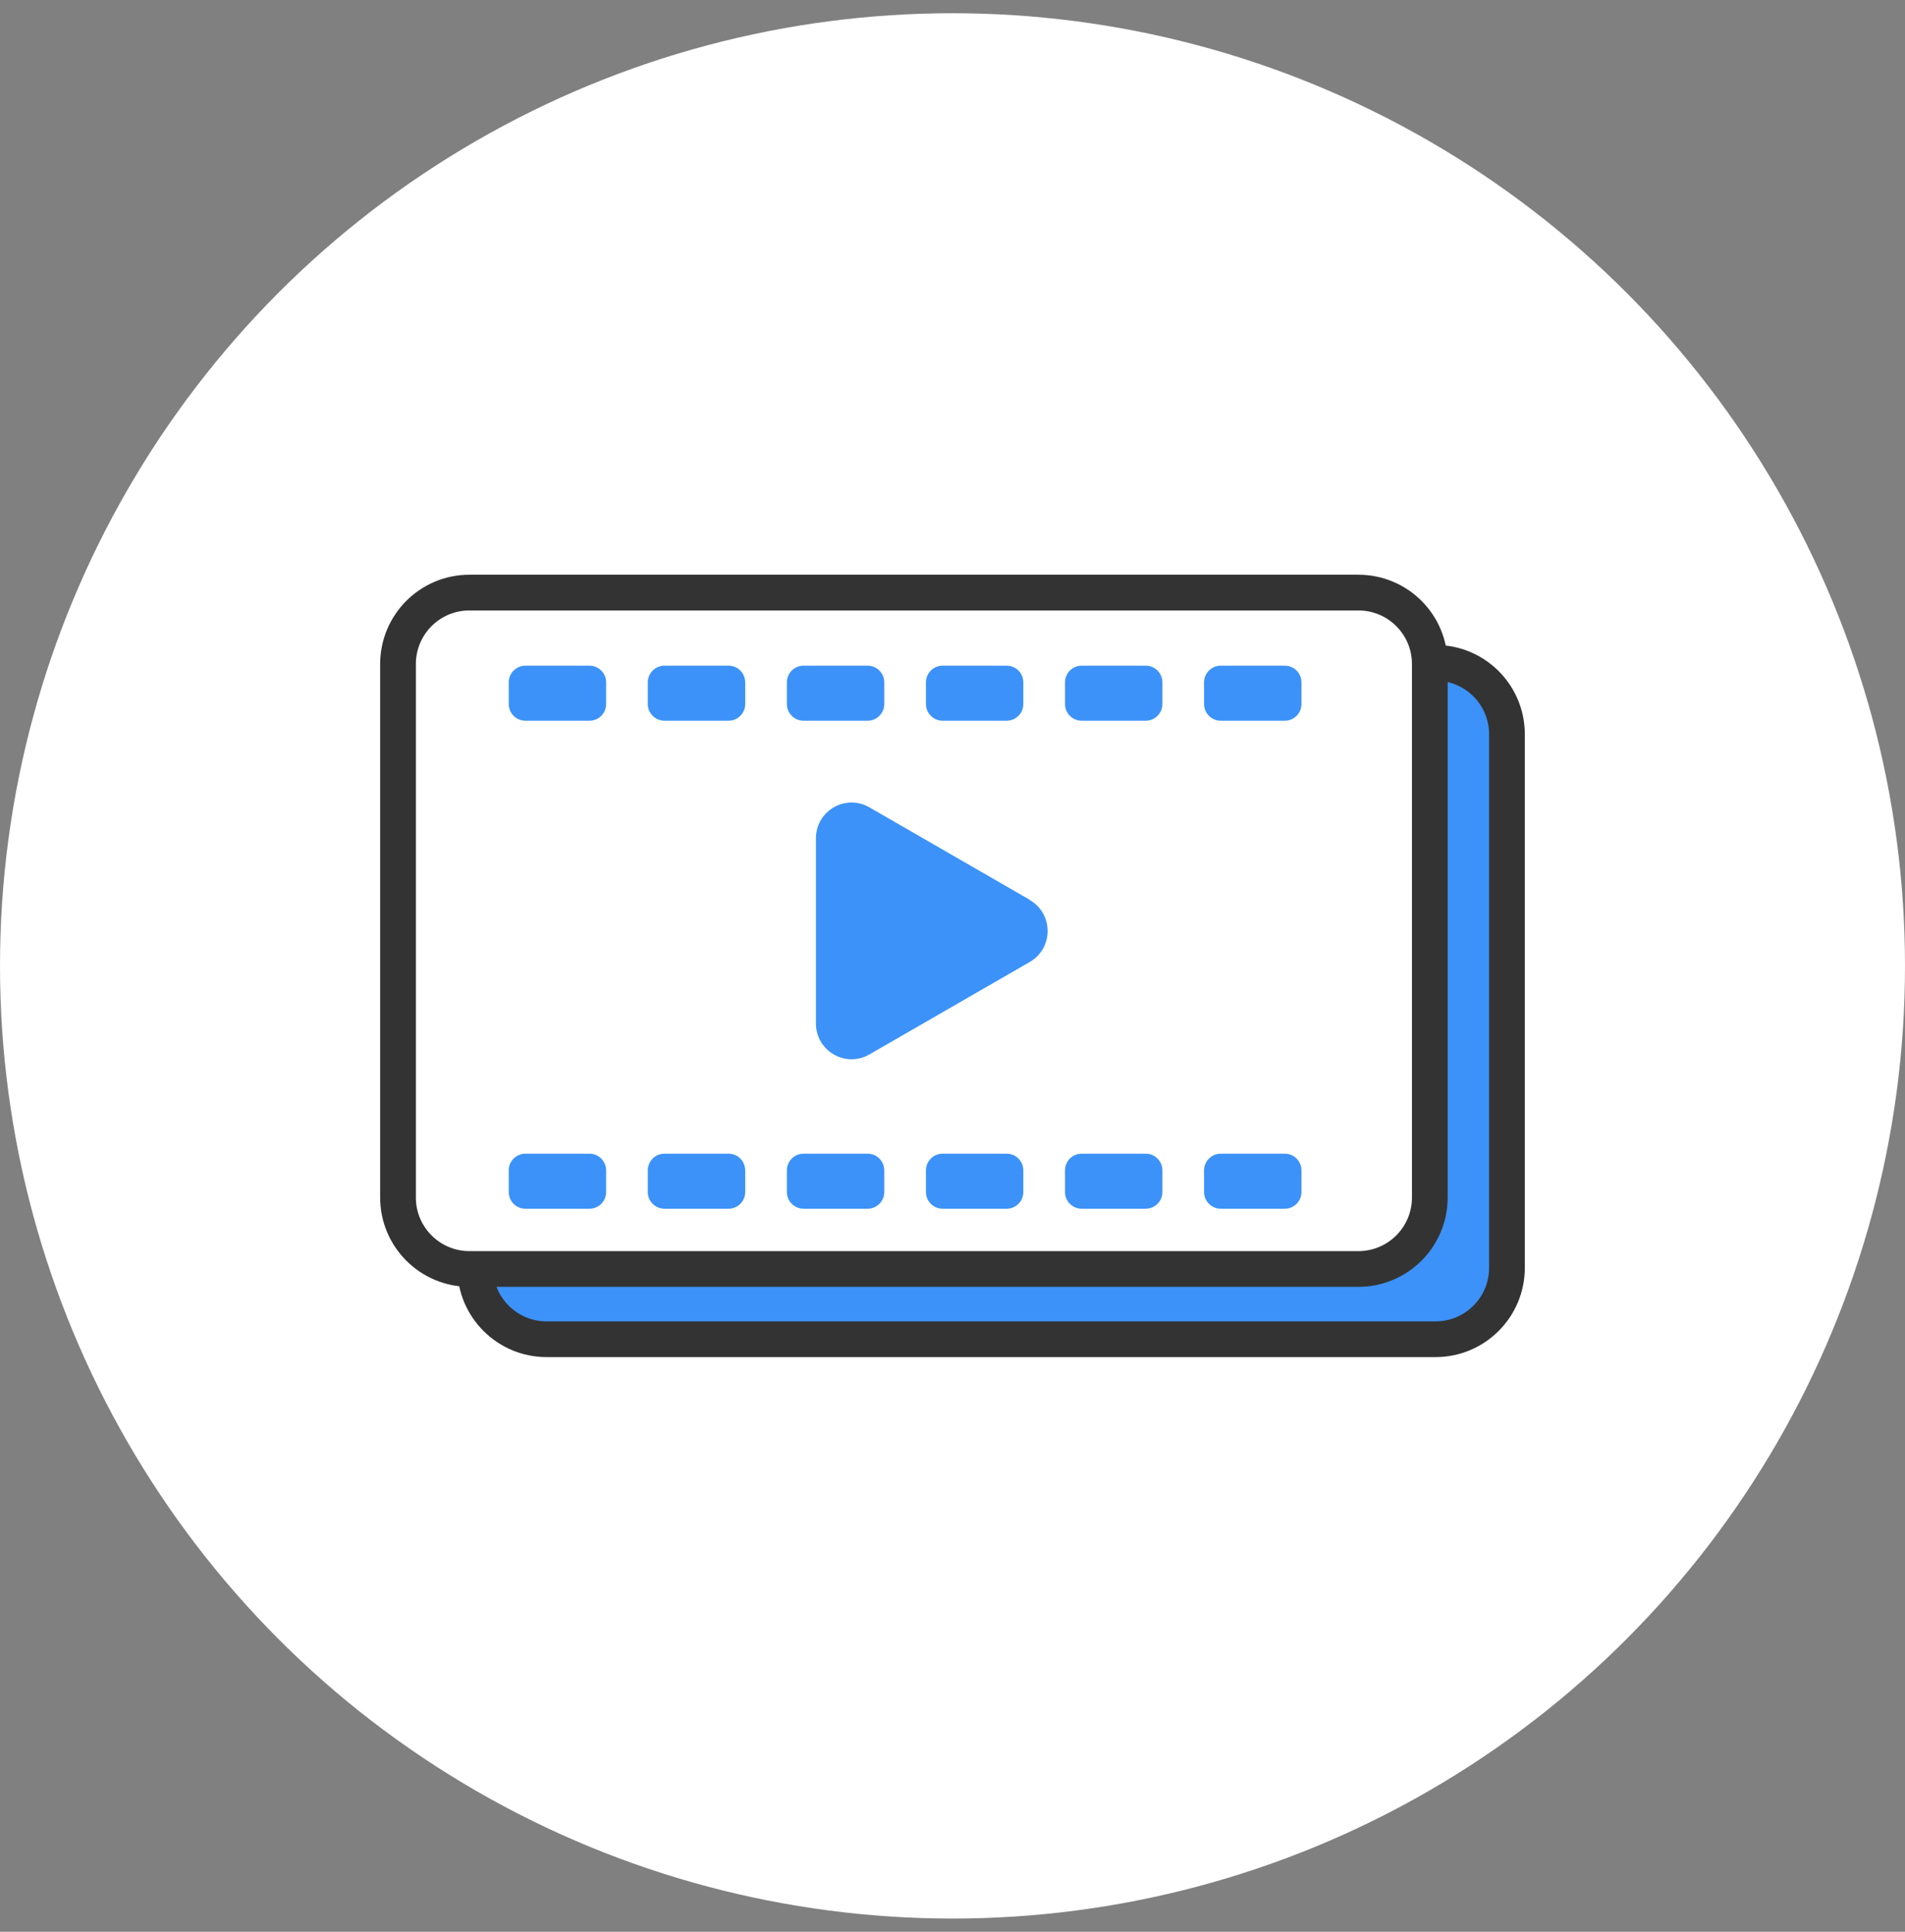 <svg width="72" height="73" viewBox="0 0 72 73" fill="none" xmlns="http://www.w3.org/2000/svg">
<rect x="0" y="0" width="72" height="73" fill="#808080" stroke="none"/>
<circle cx="36" cy="36.5" r="36" fill="white"/>
<g clip-path="url(#clip0_155_551)">
<path d="M54.256 25.048H20.659C19.168 25.048 17.959 26.256 17.959 27.748V47.908C17.959 49.399 19.168 50.608 20.659 50.608H54.256C55.748 50.608 56.956 49.399 56.956 47.908V27.748C56.956 26.256 55.748 25.048 54.256 25.048Z" fill="#3C92F8" stroke="#333333" stroke-width="1.35" stroke-linecap="round" stroke-linejoin="round"/>
<path d="M51.34 22.393H17.743C16.252 22.393 15.043 23.601 15.043 25.093V45.253C15.043 46.744 16.252 47.953 17.743 47.953H51.34C52.832 47.953 54.04 46.744 54.04 45.253V25.093C54.04 23.601 52.832 22.393 51.34 22.393Z" fill="white" stroke="#333333" stroke-width="1.35" stroke-linecap="round" stroke-linejoin="round"/>
<path d="M38.92 34.003L32.863 30.511C31.963 29.989 30.838 30.637 30.838 31.681V38.674C30.838 39.718 31.963 40.366 32.863 39.844L38.92 36.352C39.82 35.83 39.82 34.534 38.92 34.012V34.003Z" fill="#3C92F8"/>
<path d="M22.279 25.155H19.858C19.51 25.155 19.228 25.438 19.228 25.785V26.605C19.228 26.953 19.51 27.235 19.858 27.235H22.279C22.627 27.235 22.909 26.953 22.909 26.605V25.785C22.909 25.438 22.627 25.155 22.279 25.155Z" fill="#3C92F8"/>
<path d="M27.535 25.155H25.114C24.766 25.155 24.484 25.438 24.484 25.785V26.605C24.484 26.953 24.766 27.235 25.114 27.235H27.535C27.883 27.235 28.165 26.953 28.165 26.605V25.785C28.165 25.438 27.883 25.155 27.535 25.155Z" fill="#3C92F8"/>
<path d="M32.791 25.155H30.37C30.023 25.155 29.74 25.438 29.74 25.785V26.605C29.74 26.953 30.023 27.235 30.37 27.235H32.791C33.139 27.235 33.421 26.953 33.421 26.605V25.785C33.421 25.438 33.139 25.155 32.791 25.155Z" fill="#3C92F8"/>
<path d="M38.047 25.155H35.626C35.278 25.155 34.996 25.438 34.996 25.785V26.605C34.996 26.953 35.278 27.235 35.626 27.235H38.047C38.395 27.235 38.677 26.953 38.677 26.605V25.785C38.677 25.438 38.395 25.155 38.047 25.155Z" fill="#3C92F8"/>
<path d="M43.303 25.155H40.882C40.534 25.155 40.252 25.438 40.252 25.785V26.605C40.252 26.953 40.534 27.235 40.882 27.235H43.303C43.651 27.235 43.933 26.953 43.933 26.605V25.785C43.933 25.438 43.651 25.155 43.303 25.155Z" fill="#3C92F8"/>
<path d="M48.559 25.155H46.138C45.791 25.155 45.508 25.438 45.508 25.785V26.605C45.508 26.953 45.791 27.235 46.138 27.235H48.559C48.907 27.235 49.189 26.953 49.189 26.605V25.785C49.189 25.438 48.907 25.155 48.559 25.155Z" fill="#3C92F8"/>
<path d="M22.279 43.597H19.858C19.51 43.597 19.228 43.879 19.228 44.227V45.046C19.228 45.394 19.51 45.676 19.858 45.676H22.279C22.627 45.676 22.909 45.394 22.909 45.046V44.227C22.909 43.879 22.627 43.597 22.279 43.597Z" fill="#3C92F8"/>
<path d="M27.535 43.597H25.114C24.766 43.597 24.484 43.879 24.484 44.227V45.046C24.484 45.394 24.766 45.676 25.114 45.676H27.535C27.883 45.676 28.165 45.394 28.165 45.046V44.227C28.165 43.879 27.883 43.597 27.535 43.597Z" fill="#3C92F8"/>
<path d="M32.791 43.597H30.37C30.023 43.597 29.74 43.879 29.74 44.227V45.046C29.74 45.394 30.023 45.676 30.37 45.676H32.791C33.139 45.676 33.421 45.394 33.421 45.046V44.227C33.421 43.879 33.139 43.597 32.791 43.597Z" fill="#3C92F8"/>
<path d="M38.047 43.597H35.626C35.278 43.597 34.996 43.879 34.996 44.227V45.046C34.996 45.394 35.278 45.676 35.626 45.676H38.047C38.395 45.676 38.677 45.394 38.677 45.046V44.227C38.677 43.879 38.395 43.597 38.047 43.597Z" fill="#3C92F8"/>
<path d="M43.303 43.597H40.882C40.534 43.597 40.252 43.879 40.252 44.227V45.046C40.252 45.394 40.534 45.676 40.882 45.676H43.303C43.651 45.676 43.933 45.394 43.933 45.046V44.227C43.933 43.879 43.651 43.597 43.303 43.597Z" fill="#3C92F8"/>
<path d="M48.559 43.597H46.138C45.791 43.597 45.508 43.879 45.508 44.227V45.046C45.508 45.394 45.791 45.676 46.138 45.676H48.559C48.907 45.676 49.189 45.394 49.189 45.046V44.227C49.189 43.879 48.907 43.597 48.559 43.597Z" fill="#3C92F8"/>
</g>
<defs>
<clipPath id="clip0_155_551">
<rect width="43.263" height="29.565" fill="white" transform="translate(14.368 21.718)"/>
</clipPath>
</defs>
</svg>
